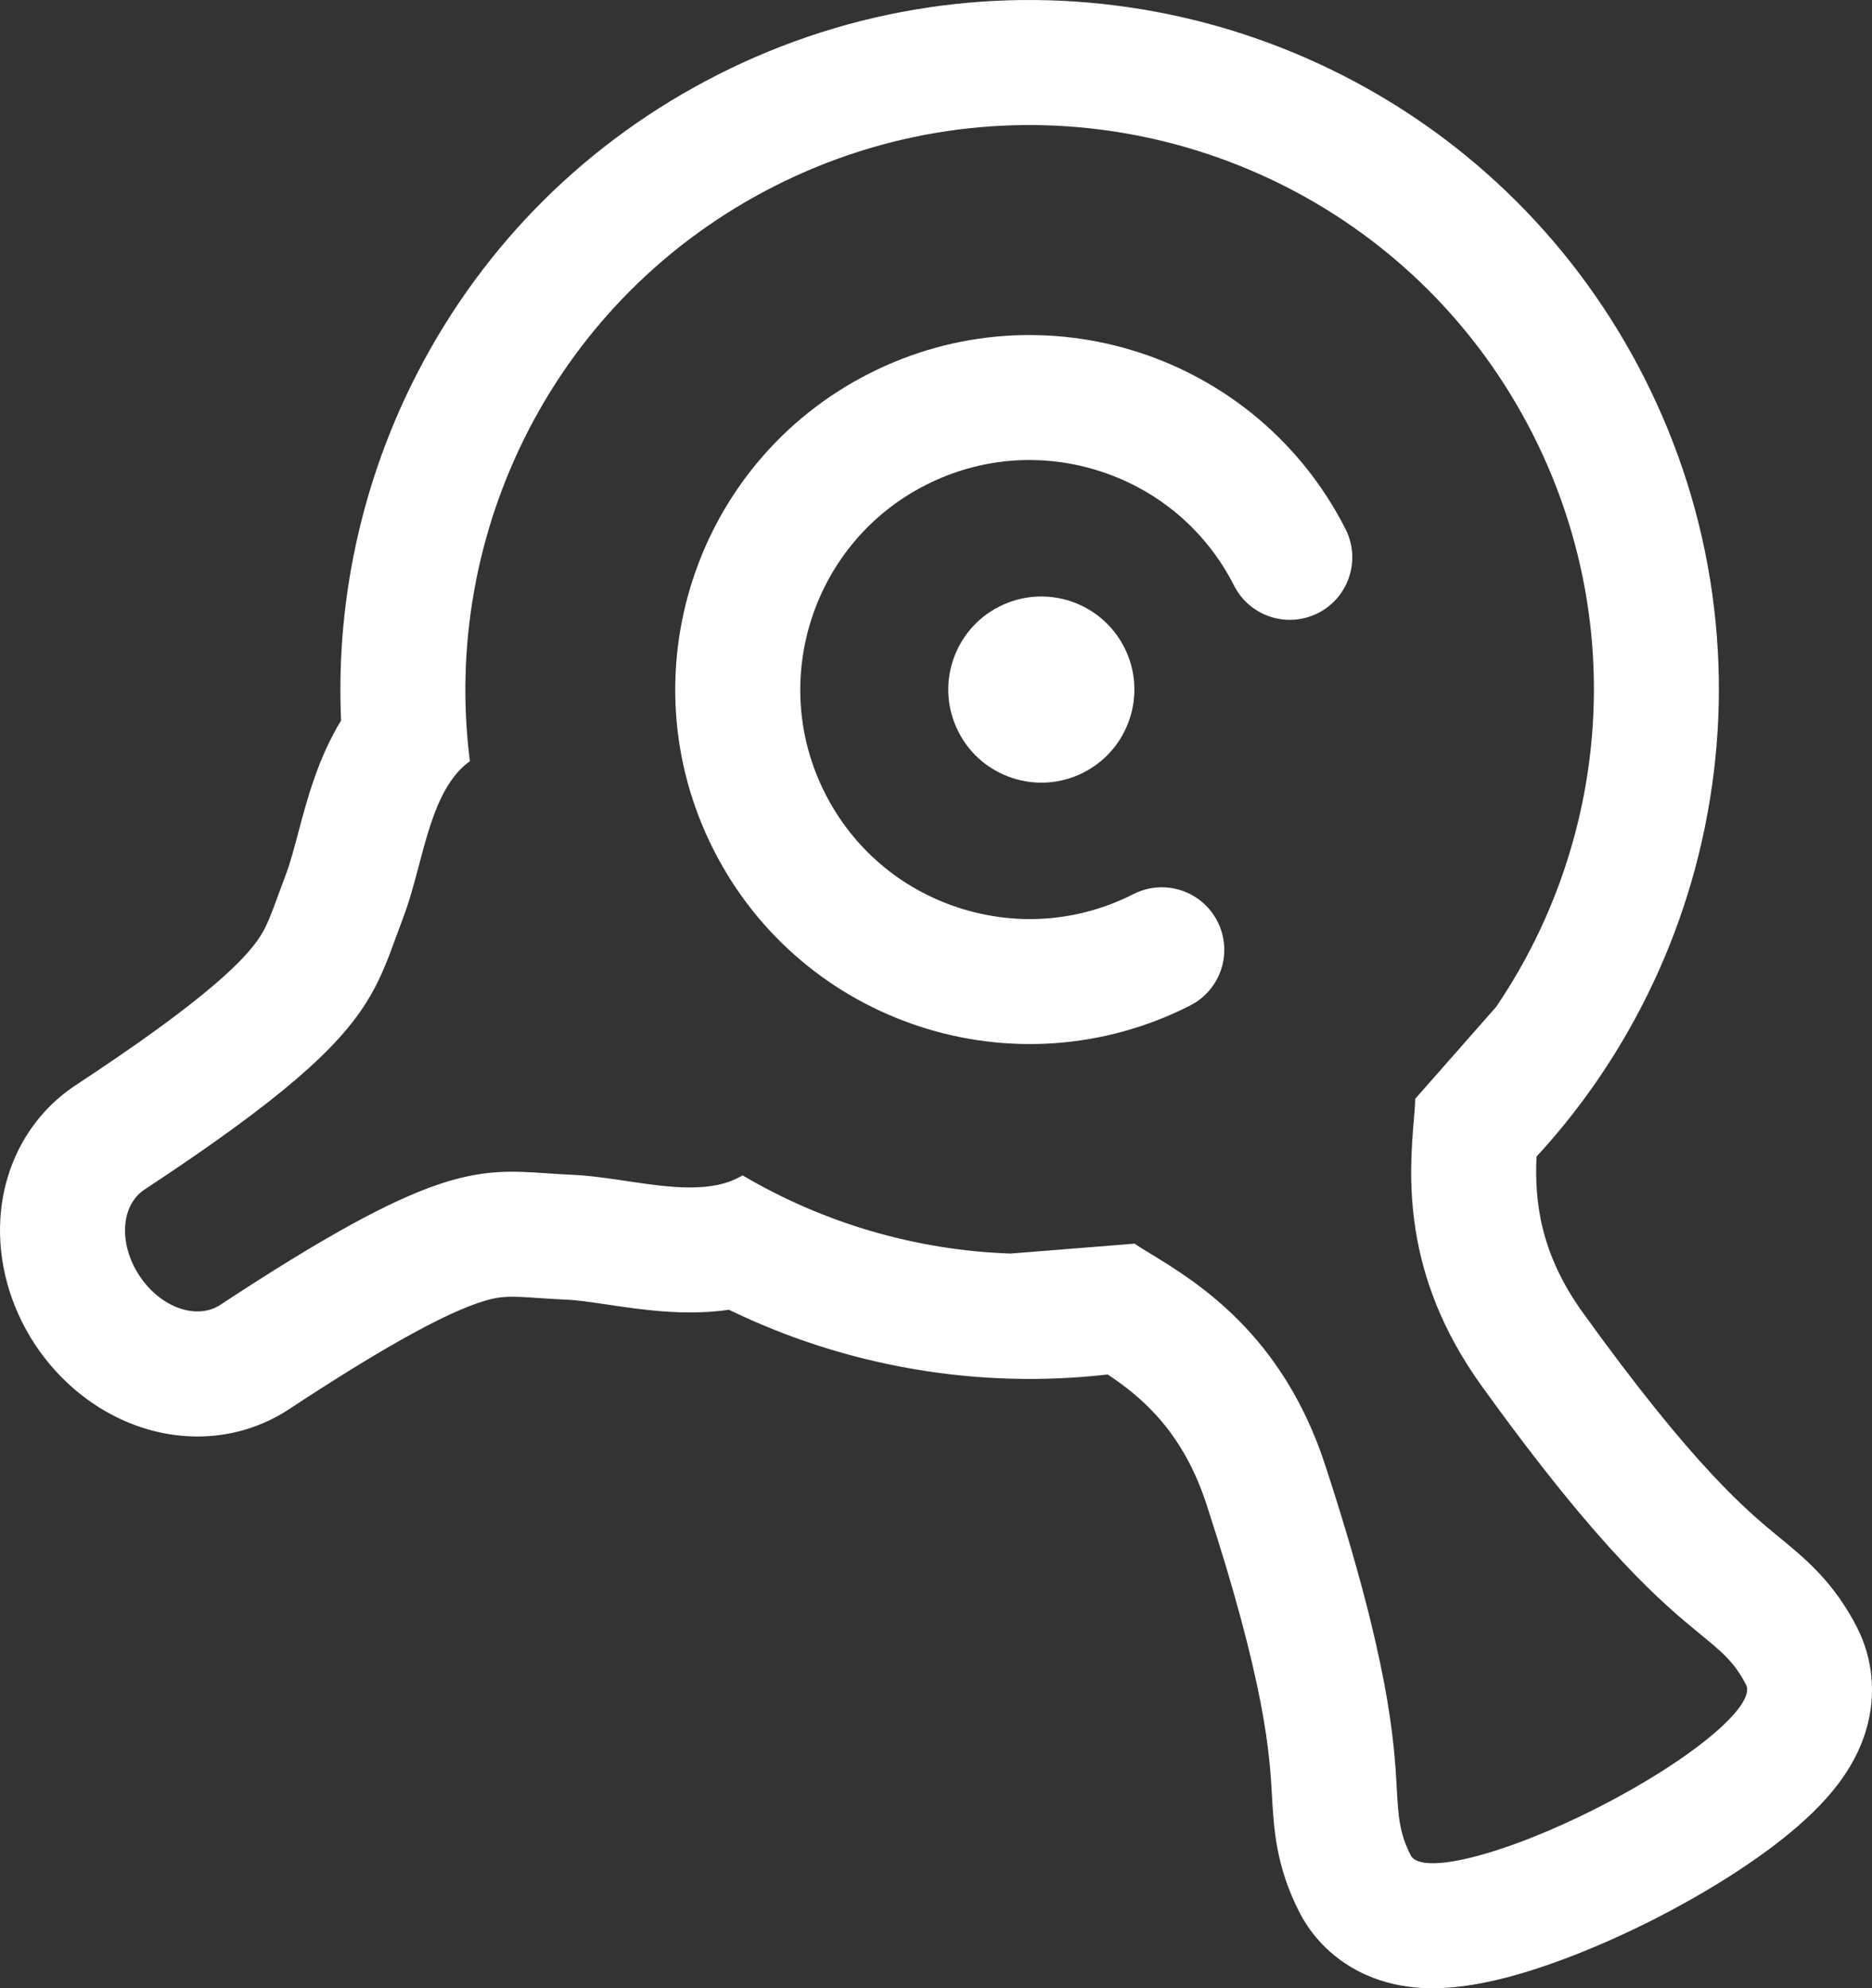 <?xml version="1.0" encoding="UTF-8"?>
<svg xmlns="http://www.w3.org/2000/svg" xmlns:xlink="http://www.w3.org/1999/xlink" version="1.1" id="Layer_1" x="0px" y="0px" width="595.273px" height="632.021px" viewBox="-0.013 104.934 595.273 632.021" xml:space="preserve">
<rect x="-0.013" y="104.934" width="595.273" height="632.021" fill="#333333" stroke="none"/>
<path fill="#FFFFFF" d="M590.618,622.486c-7.403-14.572-16.565-22.078-24.644-28.701c-10.152-8.32-27.136-22.24-62.702-71.648  c-13.865-19.26-15.296-36.09-14.693-49.545c12.186-13.223,22.69-27.898,31.323-43.797c11.084-20.408,18.832-42.327,23.036-65.17  c4.26-23.116,4.774-46.594,1.543-69.791c-3.344-23.993-10.65-47.198-21.71-68.964c-10.554-20.777-24.209-39.594-40.574-55.926  c-16.147-16.116-34.683-29.563-55.074-39.971c-20.118-10.264-41.619-17.354-63.908-21.059c-22.569-3.753-45.453-3.962-68.015-0.611  c-23.325,3.464-45.896,10.682-67.082,21.445c-41.105,20.882-74.02,53.491-95.191,94.306c-10.175,19.62-17.321,40.606-21.235,62.365  c-2.894,16.075-3.971,32.344-3.247,48.556c-7.33,11.992-10.827,25.134-13.656,35.808c-1.294,4.871-2.516,9.46-3.762,12.748  c-0.868,2.291-1.632,4.38-2.371,6.398c-2.491,6.824-3.777,10.256-5.884,13.576c-2.685,4.244-7.395,9.228-14.403,15.248l0,0  c-10.007,8.593-24.49,19.097-44.287,32.126C9.91,459.201,1.165,474.705,0.096,492.419c-0.827,13.674,3.071,27.818,10.979,39.828  c7.909,12.016,19.355,21.195,32.239,25.85c16.694,6.027,34.394,4.131,48.564-5.193c28.011-18.43,47.615-29.459,59.904-33.711  c7.162-2.475,10.056-2.281,19.645-1.631c2.597,0.178,5.546,0.369,8.785,0.514c3.505,0.154,8.215,0.854,13.19,1.592  c10.947,1.625,24.442,3.625,38.388,1.615c37.447,18.15,79.195,25.287,120.437,20.57c11.221,7.441,23.969,18.525,31.347,41.088  c18.93,57.863,20.159,79.791,20.891,92.893c0.587,10.432,1.246,22.256,8.648,36.828c4.887,9.621,13.278,17.088,23.623,21.018  c5.377,2.043,11.301,3.143,17.603,3.264c7.057,0.137,14.878-0.908,23.904-3.199c13.985-3.553,30.929-10.199,47.711-18.727  c16.783-8.529,32.144-18.287,43.26-27.49c7.169-5.939,12.627-11.639,16.686-17.418c3.625-5.168,6.229-10.602,7.749-16.139  c2.926-10.674,1.84-21.855-3.047-31.477L590.618,622.486z M555.341,643.457c-0.313,1.143-0.981,2.428-1.962,3.834  c-1.969,2.805-5.216,6.084-9.484,9.621c-8.544,7.074-21.195,15.191-35.912,22.674c-14.726,7.484-28.735,12.91-39.489,15.643  c-5.377,1.365-9.935,2.057-13.367,1.984c-1.712-0.031-3.143-0.256-4.252-0.674c-1.108-0.418-1.889-1.037-2.314-1.873  c-3.625-7.131-3.923-12.418-4.404-21.051c-0.845-15.039-2.251-40.229-22.804-103.035c-13.6-41.572-40.767-58.121-55.692-67.221  c-1.745-1.061-3.328-2.025-4.679-2.934v-0.057h-0.008l0,0l-0.201-0.104l0.145,0.113l0,0l-0.145-0.113l-39.457,3.15  c-30.045-1.045-59.39-9.629-85.207-24.859l0,0c-9.678,5.842-23.253,3.824-36.854,1.807c-5.859-0.867-11.719-1.744-17.28-1.984  c-2.781-0.121-5.378-0.297-7.861-0.467c-11.325-0.764-20.521-1.381-35.293,3.723c-14.773,5.104-35.125,15.938-68.771,38.074  c-3.785,2.492-8.56,2.693-13.222,1.012c-4.662-1.68-9.211-5.256-12.539-10.311c-3.327-5.057-4.807-10.65-4.509-15.594  s2.379-9.252,6.157-11.744c22.063-14.516,37.399-25.785,48.33-35.164c11.061-9.492,17.619-17.064,22.096-24.145  c4.485-7.082,6.889-13.673,9.638-21.205c0.691-1.905,1.406-3.866,2.186-5.907c1.978-5.201,3.497-10.932,5.016-16.654  c3.521-13.271,7.041-26.508,16.204-33.099c-2.339-18.278-1.8-36.628,1.398-54.423c3.199-17.796,9.075-35.044,17.402-51.112  c16.662-32.127,43.179-59.527,77.909-77.178c17.739-9.01,36.266-14.789,54.921-17.563c18.656-2.773,37.424-2.532,55.653,0.499  s35.904,8.857,52.366,17.257c16.461,8.399,31.708,19.371,45.067,32.698c13.093,13.069,24.378,28.405,33.22,45.791  c9.259,18.222,15.103,37.287,17.779,56.457s2.17,38.444-1.262,57.108c-3.44,18.664-9.807,36.7-18.881,53.402  c-2.813,5.176-5.884,10.224-9.203,15.12l-25.777,29.273v0.883c0,0-0.032,0.025-0.04,0.041v-0.41l-0.032,0.441l0,0l0.064,0.072  c-0.088,1.625-0.241,3.457-0.41,5.49c-1.454,17.418-4.099,49.119,21.453,84.613c38.604,53.627,58.12,69.623,69.767,79.172  c6.688,5.48,10.779,8.832,14.404,15.971c0.418,0.828,0.458,1.824,0.145,2.973L555.341,643.457z"></path>
<path fill="#FFFFFF" d="M362.331,217.017c-27.408-8.946-58.233-7.427-85.971,6.663c-55.477,28.188-77.597,96.002-49.416,151.479  c14.09,27.738,38.091,47.142,65.507,56.08c27.409,8.945,58.233,7.426,85.972-6.664c9.781-4.967,13.688-16.927,8.713-26.717  c-4.968-9.782-16.928-13.688-26.718-8.713c-17.369,8.825-37.134,10.353-55.653,4.316c-18.519-6.044-33.581-18.929-42.398-36.298  c-18.213-35.849-3.866-79.839,31.99-98.052c17.369-8.825,37.134-10.353,55.653-4.316c18.519,6.044,33.581,18.929,42.398,36.298  c4.967,9.782,16.928,13.688,26.718,8.713c9.781-4.967,13.688-16.927,8.713-26.717c-14.091-27.738-38.091-47.133-65.508-56.079  V217.017z"></path>
<path fill="#FFFFFF" d="M317.714,297.755c-14.564,7.403-20.375,25.214-12.973,39.778c7.402,14.572,25.214,20.375,39.778,12.981  c14.564-7.403,20.376-25.214,12.98-39.778c-7.402-14.573-25.214-20.376-39.778-12.973L317.714,297.755z"></path>
</svg>
